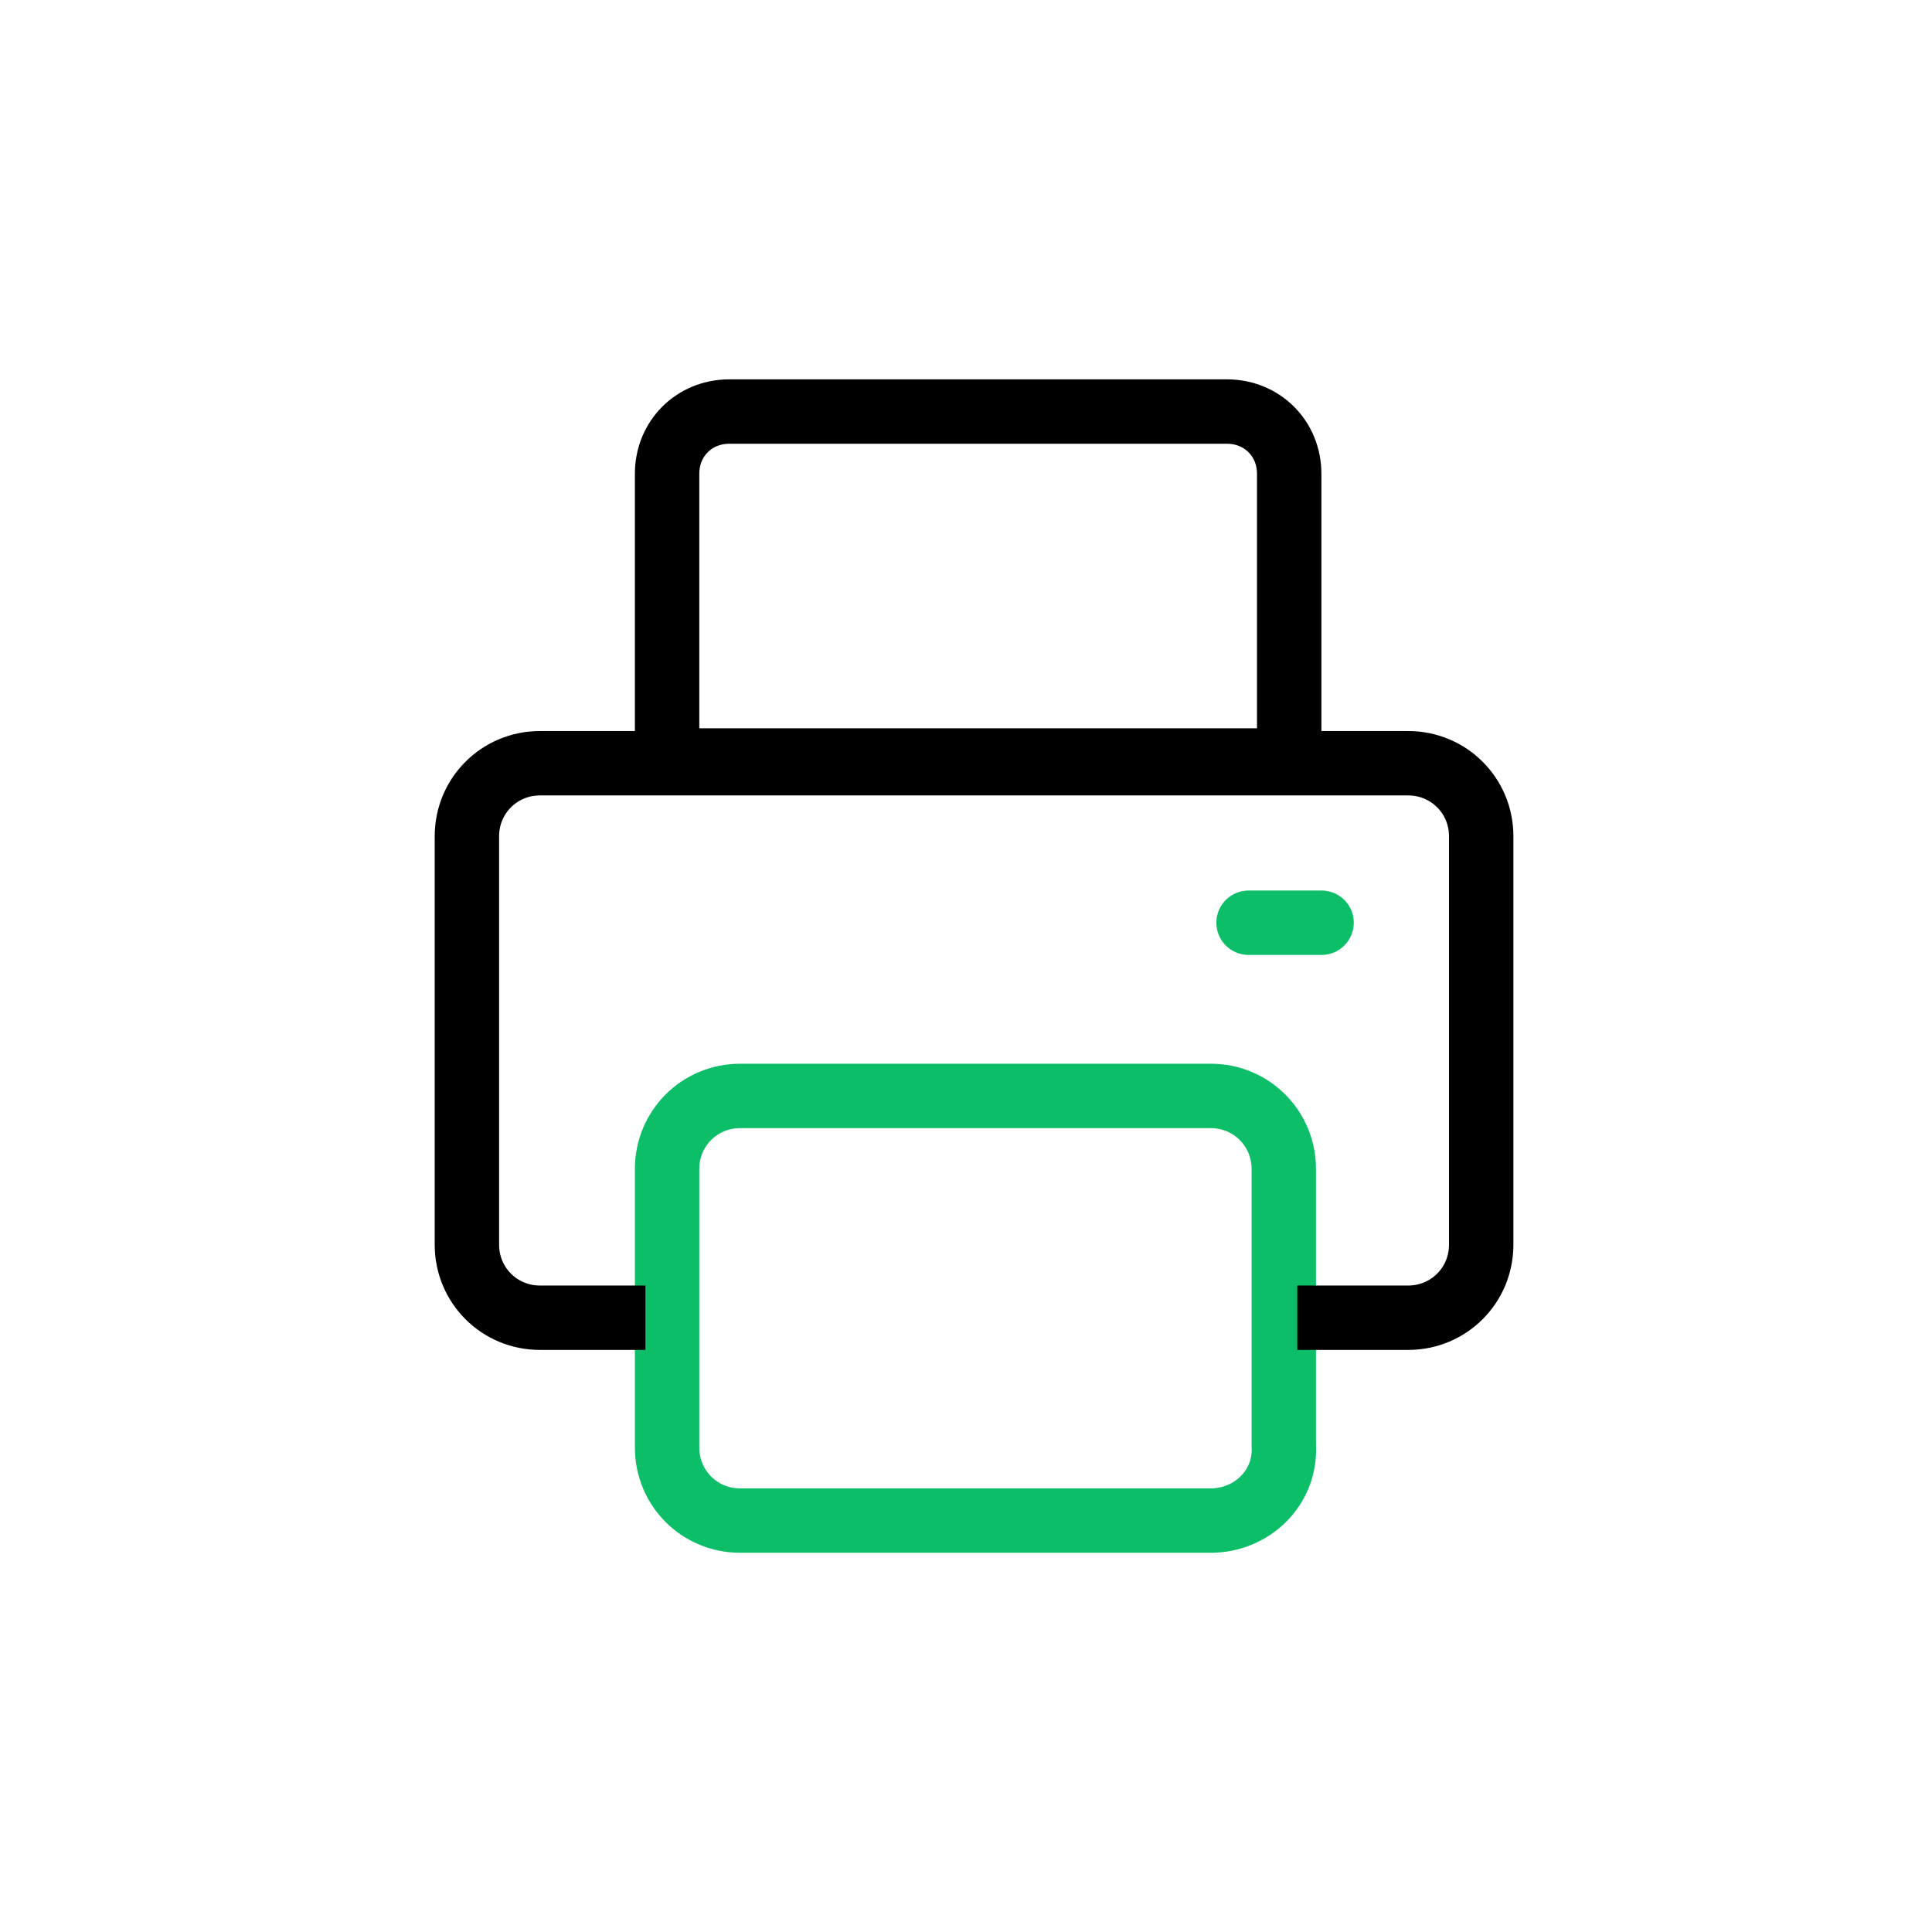 <svg width="60" height="60" viewBox="0 0 60 60" fill="none" xmlns="http://www.w3.org/2000/svg">
<path d="M37.601 47.223H22.985C21.725 47.223 20.717 46.215 20.717 44.955V36.303C20.717 35.043 21.725 34.035 22.985 34.035H37.601C38.861 34.035 39.869 35.043 39.869 36.303V44.871C39.953 46.215 38.861 47.223 37.601 47.223Z" stroke="#0CBE67" stroke-width="2" stroke-miterlimit="10"/>
<path d="M20.044 40.923H16.768C15.508 40.923 14.5 39.915 14.5 38.655V25.971C14.5 24.711 15.508 23.703 16.768 23.703H43.732C44.992 23.703 46 24.711 46 25.971V38.655C46 39.915 44.992 40.923 43.732 40.923H40.288" stroke="black" stroke-width="2" stroke-miterlimit="10"/>
<path d="M39.953 23.617H20.717V14.713C20.717 13.621 21.557 12.781 22.649 12.781H38.105C39.197 12.781 40.037 13.621 40.037 14.713V23.617H39.953Z" stroke="black" stroke-width="2" stroke-miterlimit="10"/>
<path d="M38.775 28.656H41.043" stroke="#0CBE67" stroke-width="2" stroke-miterlimit="10" stroke-linecap="round"/>
</svg>
